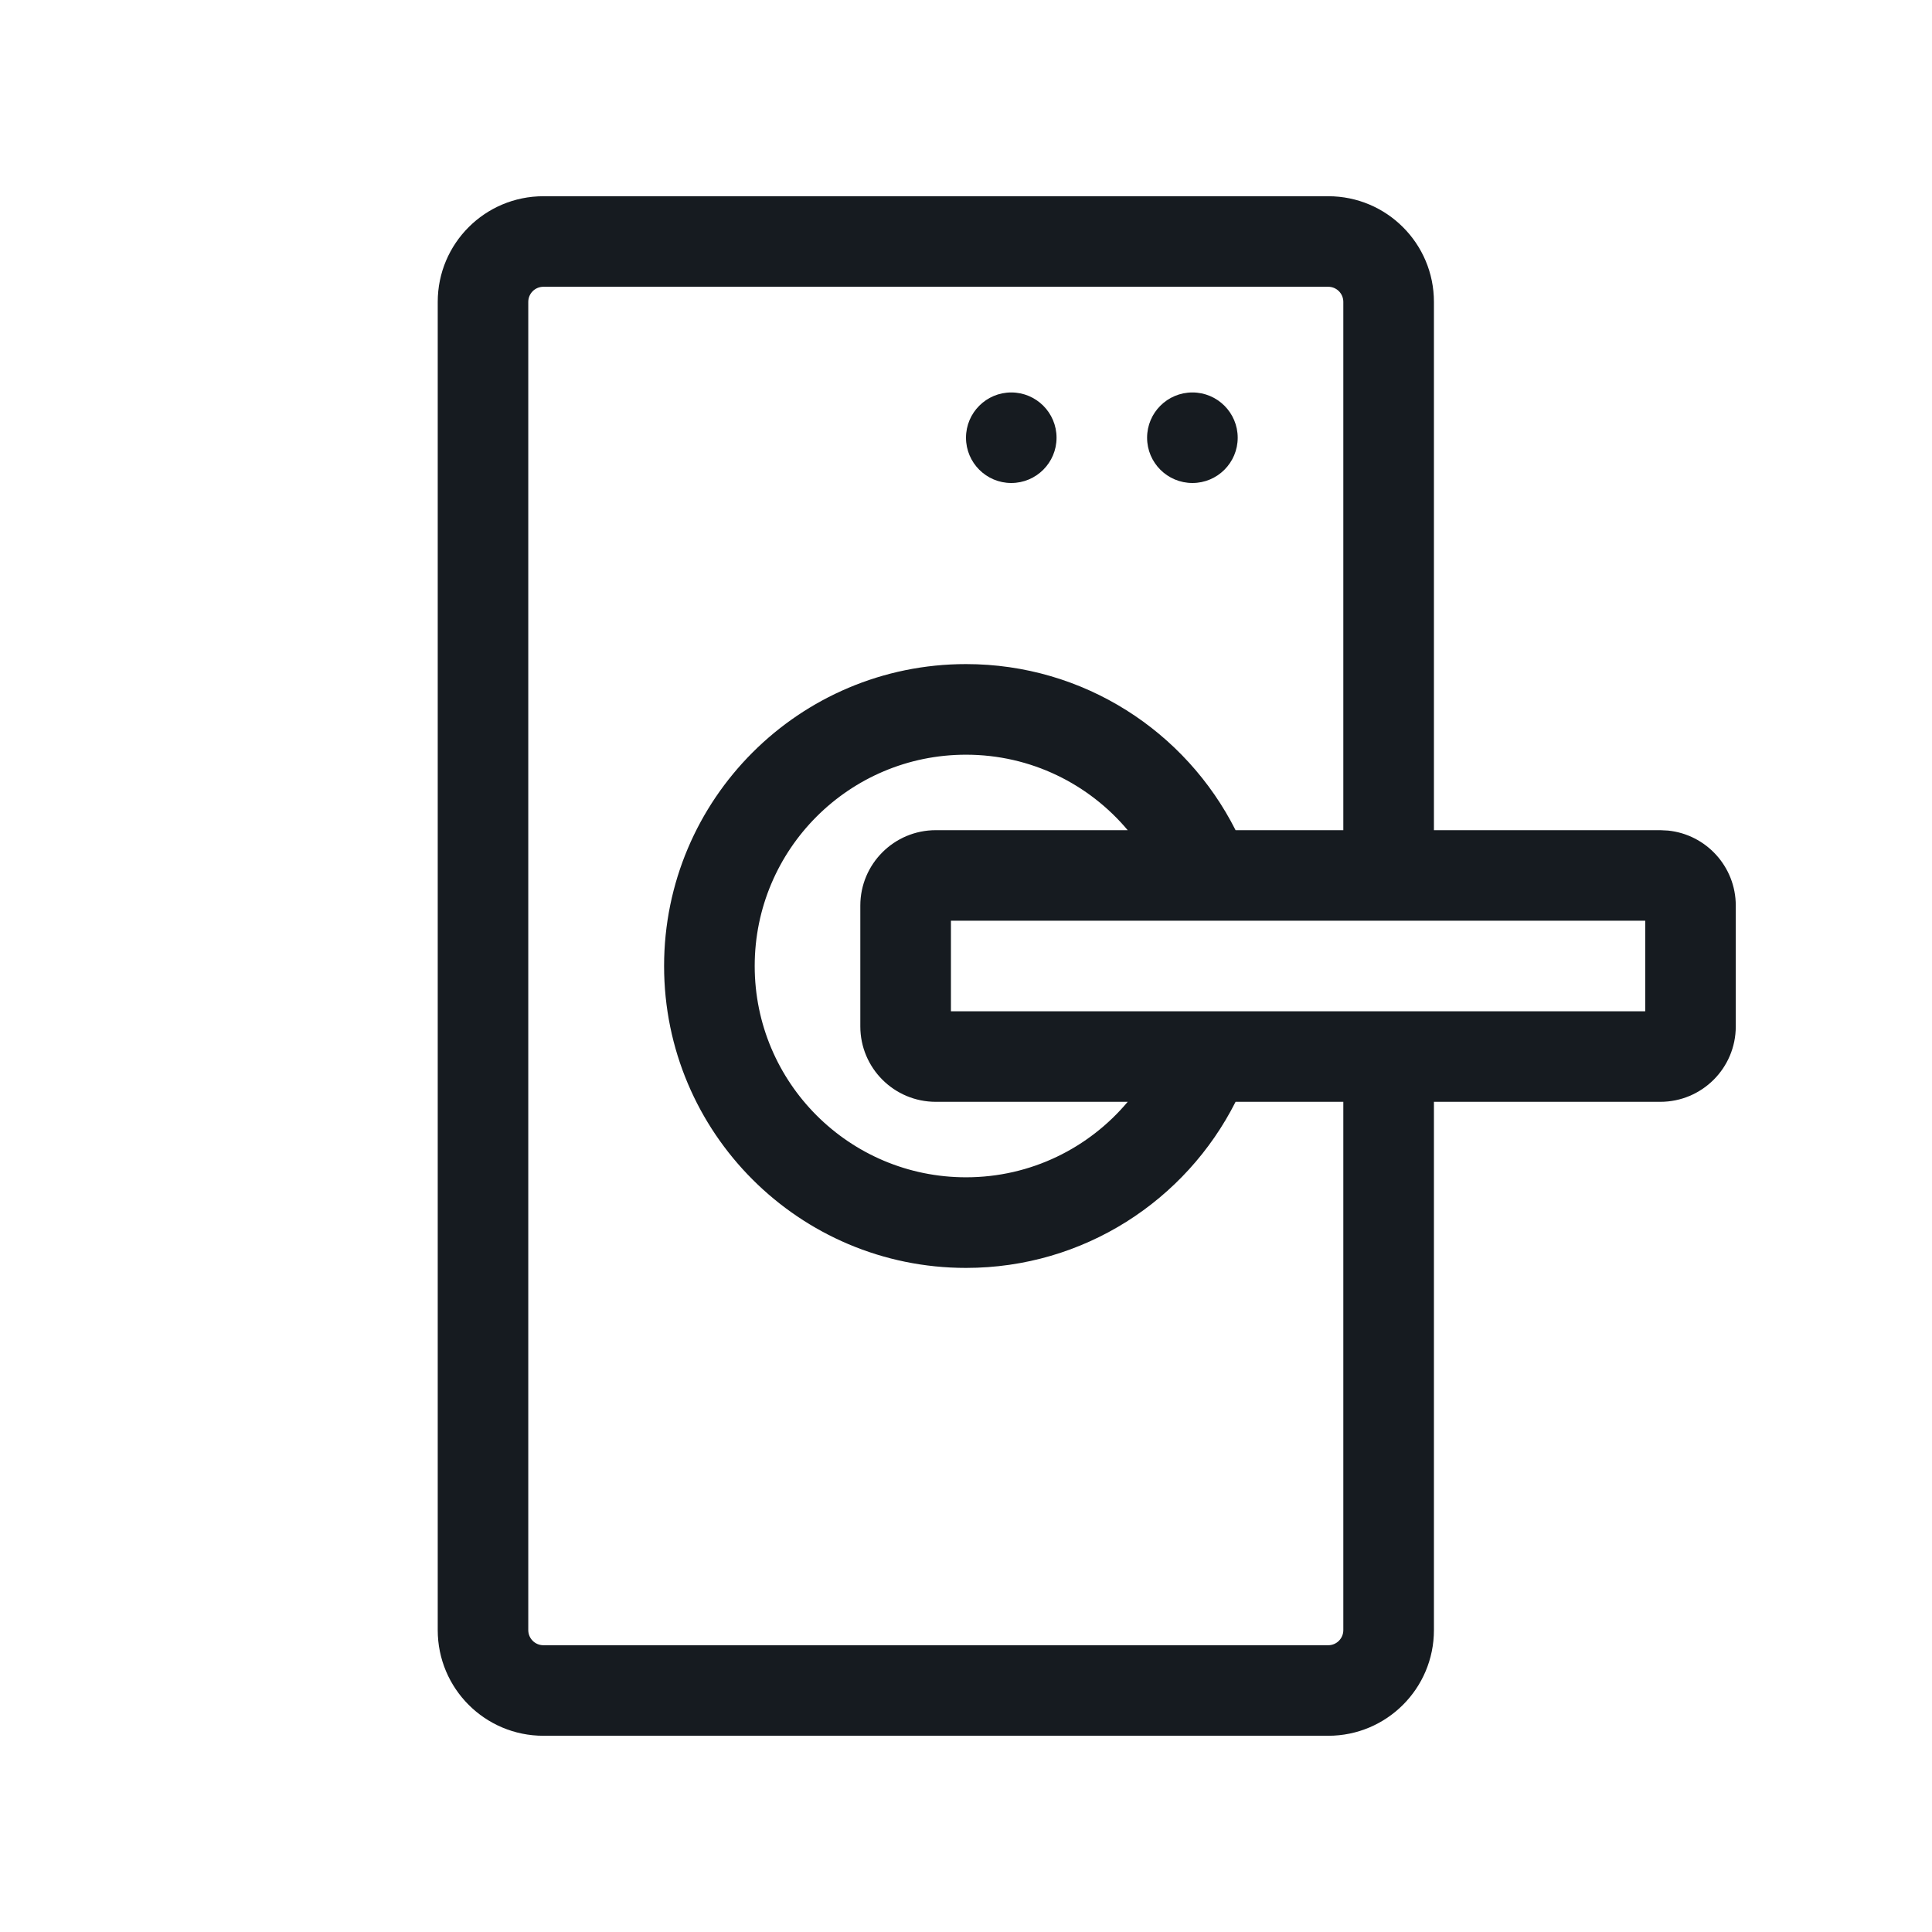 <svg width="30" height="30" viewBox="0 0 30 30" fill="none" xmlns="http://www.w3.org/2000/svg">
<path d="M15.703 6.094C16.091 6.094 16.406 6.409 16.406 6.797C16.406 7.185 16.091 7.5 15.703 7.5C15.315 7.5 15 7.185 15 6.797C15 6.409 15.315 6.094 15.703 6.094Z" fill="#161B20"/>
<path d="M18.516 6.094C18.904 6.094 19.219 6.409 19.219 6.797C19.219 7.185 18.904 7.5 18.516 7.5C18.127 7.5 17.812 7.185 17.812 6.797C17.812 6.409 18.127 6.094 18.516 6.094Z" fill="#161B20"/>
<path fill-rule="evenodd" clip-rule="evenodd" d="M20.625 3.047C21.531 3.047 22.266 3.781 22.266 4.688V12.891H25.781L25.901 12.897C26.492 12.957 26.953 13.456 26.953 14.062V15.938C26.953 16.585 26.428 17.109 25.781 17.109H22.266V25.312C22.266 26.219 21.531 26.953 20.625 26.953H8.438C7.531 26.953 6.797 26.219 6.797 25.312V4.688C6.797 3.781 7.531 3.047 8.438 3.047H20.625ZM8.438 4.453C8.308 4.453 8.203 4.558 8.203 4.688V25.312C8.203 25.442 8.308 25.547 8.438 25.547H20.625C20.754 25.547 20.859 25.442 20.859 25.312V17.109H19.186C18.414 18.639 16.83 19.688 15 19.688C12.411 19.688 10.312 17.589 10.312 15C10.312 12.411 12.411 10.312 15 10.312C16.83 10.312 18.414 11.361 19.186 12.891H20.859V4.688C20.859 4.558 20.754 4.453 20.625 4.453H8.438ZM15 11.719C13.188 11.719 11.719 13.188 11.719 15C11.719 16.812 13.188 18.281 15 18.281C16.009 18.281 16.91 17.825 17.511 17.109H14.531C13.884 17.109 13.359 16.585 13.359 15.938V14.062C13.359 13.415 13.884 12.891 14.531 12.891H17.511C16.91 12.175 16.009 11.719 15 11.719ZM14.766 15.703H25.547V14.297H14.766V15.703Z" fill="#161B20"/>
</svg>
